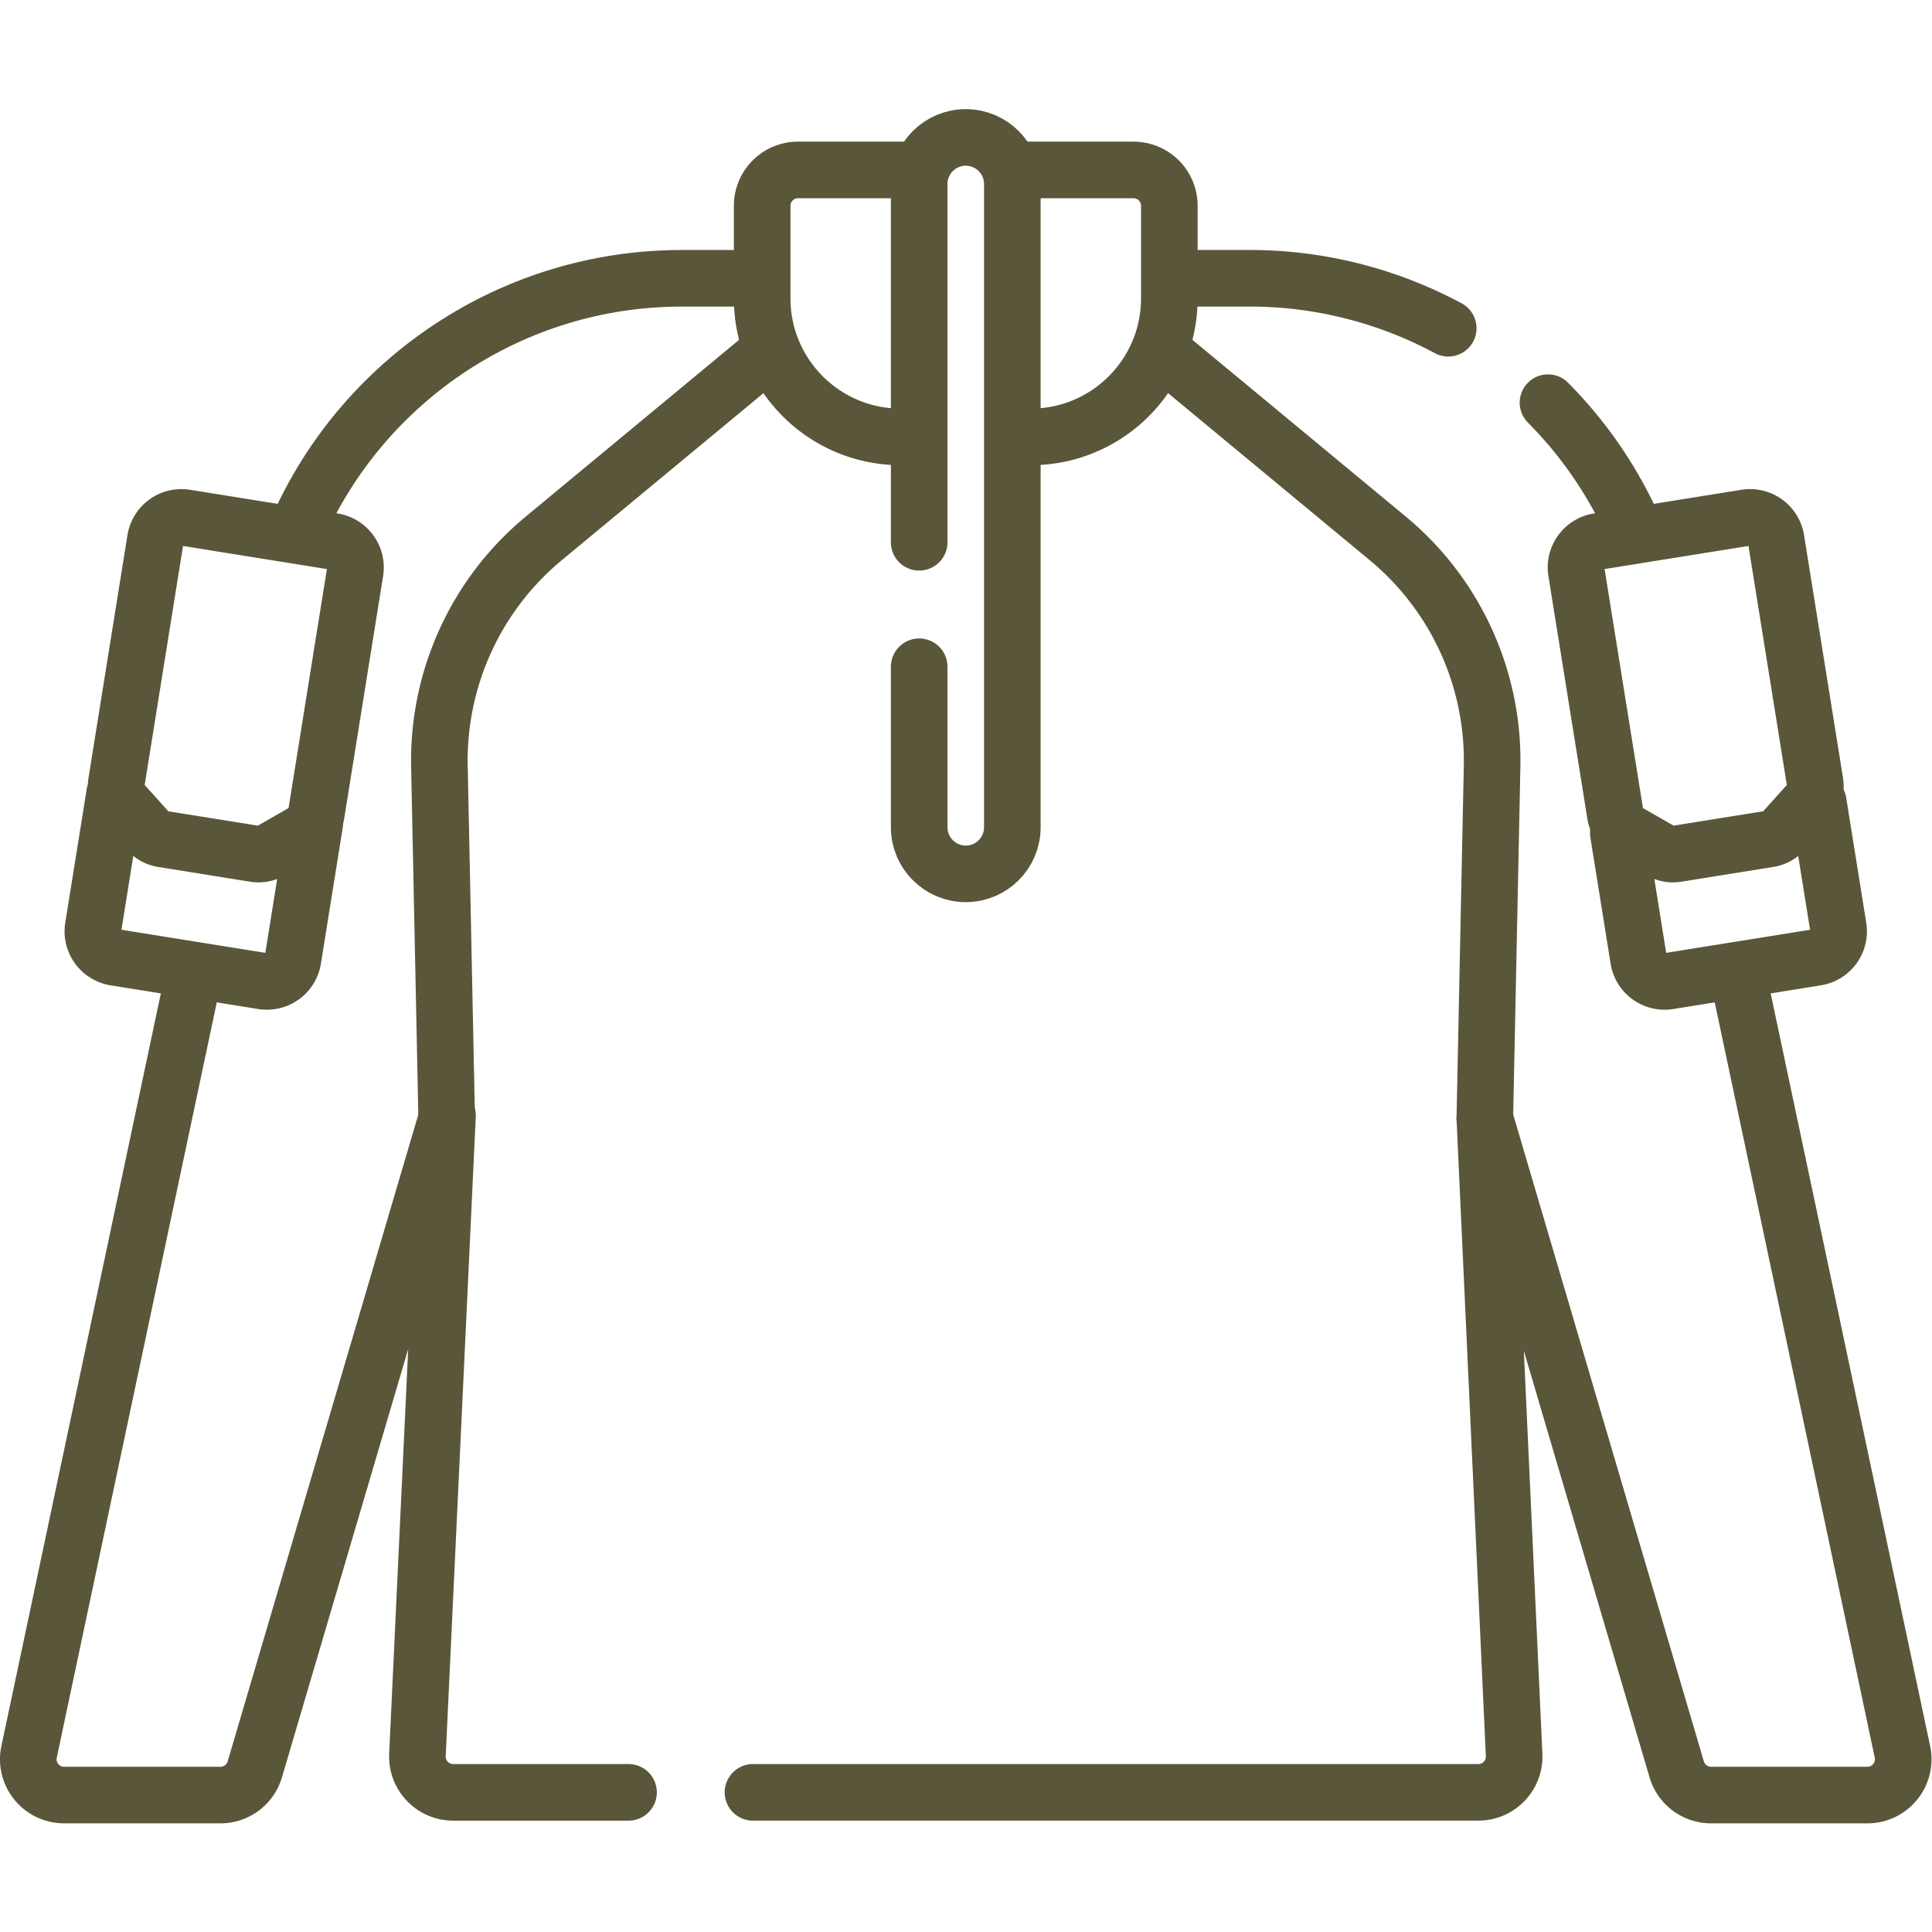 <svg xmlns="http://www.w3.org/2000/svg" version="1.1" xmlns:xlink="http://www.w3.org/1999/xlink" width="512" height="512" x="0" y="0" viewBox="0 0 682.667 682.667" style="enable-background:new 0 0 512 512" xml:space="preserve" class=""><g><defs><clipPath id="a" clipPathUnits="userSpaceOnUse"><path d="M0 512h512V0H0Z" fill="#5a5639" opacity="1" data-original="#000000"></path></clipPath></defs><g clip-path="url(#a)" transform="matrix(1.333 0 0 -1.333 0 682.667)"><path d="m0 0 1.926 93.297a76.428 76.428 0 0 1-27.655 60.432l-57.898 47.962" style="stroke-width:15;stroke-linecap:round;stroke-linejoin:round;stroke-miterlimit:10;stroke-dasharray:none;stroke-opacity:1" transform="translate(393.593 215.682)" fill="none" stroke="#5a5639" stroke-width="15" stroke-linecap="round" stroke-linejoin="round" stroke-miterlimit="10" stroke-dasharray="none" stroke-opacity="" data-original="#000000" opacity="1"></path><path d="m0 0-57.898-47.962a76.425 76.425 0 0 1-27.655-60.432l1.926-93.288" style="stroke-width:15;stroke-linecap:round;stroke-linejoin:round;stroke-miterlimit:10;stroke-dasharray:none;stroke-opacity:1" transform="translate(202.034 417.373)" fill="none" stroke="#5a5639" stroke-width="15" stroke-linecap="round" stroke-linejoin="round" stroke-miterlimit="10" stroke-dasharray="none" stroke-opacity="" data-original="#000000" opacity="1"></path><path d="M0 0a111.329 111.329 0 0 1-22.879 33.53" style="stroke-width:15;stroke-linecap:round;stroke-linejoin:round;stroke-miterlimit:10;stroke-dasharray:none;stroke-opacity:1" transform="translate(433.219 371.859)" fill="none" stroke="#5a5639" stroke-width="15" stroke-linecap="round" stroke-linejoin="round" stroke-miterlimit="10" stroke-dasharray="none" stroke-opacity="" data-original="#000000" opacity="1"></path><path d="M0 0h192.274c5.413 0 9.732 4.521 9.483 9.929l-7.765 168.736L244.854 6.092a9.493 9.493 0 0 1 9.105-6.809h41.445c6.034 0 10.537 5.556 9.286 11.46l-43.265 204.213" style="stroke-width:15;stroke-linecap:round;stroke-linejoin:round;stroke-miterlimit:10;stroke-dasharray:none;stroke-opacity:1" transform="translate(199.6 37.02)" fill="none" stroke="#5a5639" stroke-width="15" stroke-linecap="round" stroke-linejoin="round" stroke-miterlimit="10" stroke-dasharray="none" stroke-opacity="" data-original="#000000" opacity="1"></path><path d="m0 0-43.267-204.216c-1.25-5.904 3.253-11.46 9.287-11.46H7.465a9.493 9.493 0 0 1 9.105 6.809L67.644-35.578l-7.966-169.443c-.254-5.411 4.065-9.938 9.482-9.938h46.473" style="stroke-width:15;stroke-linecap:round;stroke-linejoin:round;stroke-miterlimit:10;stroke-dasharray:none;stroke-opacity:1" transform="translate(50.976 251.978)" fill="none" stroke="#5a5639" stroke-width="15" stroke-linecap="round" stroke-linejoin="round" stroke-miterlimit="10" stroke-dasharray="none" stroke-opacity="" data-original="#000000" opacity="1"></path><path d="M0 0h-17.277c-44.848 0-84.485-26.74-101.982-66.504" style="stroke-width:15;stroke-linecap:round;stroke-linejoin:round;stroke-miterlimit:10;stroke-dasharray:none;stroke-opacity:1" transform="translate(198.034 438.363)" fill="none" stroke="#5a5639" stroke-width="15" stroke-linecap="round" stroke-linejoin="round" stroke-miterlimit="10" stroke-dasharray="none" stroke-opacity="" data-original="#000000" opacity="1"></path><path d="M0 0a111.088 111.088 0 0 1-52.651 13.246h-17.278" style="stroke-width:15;stroke-linecap:round;stroke-linejoin:round;stroke-miterlimit:10;stroke-dasharray:none;stroke-opacity:1" transform="translate(383.894 425.117)" fill="none" stroke="#5a5639" stroke-width="15" stroke-linecap="round" stroke-linejoin="round" stroke-miterlimit="10" stroke-dasharray="none" stroke-opacity="" data-original="#000000" opacity="1"></path><path d="M0 0c-20.289 0-36.736 16.448-36.736 36.736v24.533a9.492 9.492 0 0 0 9.492 9.492H3.458" style="stroke-width:15;stroke-linecap:round;stroke-linejoin:round;stroke-miterlimit:10;stroke-dasharray:none;stroke-opacity:1" transform="translate(238.77 396.318)" fill="none" stroke="#5a5639" stroke-width="15" stroke-linecap="round" stroke-linejoin="round" stroke-miterlimit="10" stroke-dasharray="none" stroke-opacity="" data-original="#000000" opacity="1"></path><path d="M0 0h30.624a9.492 9.492 0 0 0 9.492-9.492v-24.532c0-20.289-16.447-36.737-36.736-36.737" style="stroke-width:15;stroke-linecap:round;stroke-linejoin:round;stroke-miterlimit:10;stroke-dasharray:none;stroke-opacity:1" transform="translate(269.85 467.08)" fill="none" stroke="#5a5639" stroke-width="15" stroke-linecap="round" stroke-linejoin="round" stroke-miterlimit="10" stroke-dasharray="none" stroke-opacity="" data-original="#000000" opacity="1"></path><path d="M0 0v-42.555C0-49.373 5.527-54.9 12.345-54.9c6.819 0 12.346 5.527 12.346 12.345v170.517c0 6.818-5.527 12.345-12.346 12.345C5.527 140.307 0 134.78 0 127.962V32.99" style="stroke-width:15;stroke-linecap:round;stroke-linejoin:round;stroke-miterlimit:10;stroke-dasharray:none;stroke-opacity:1" transform="translate(243.655 335.392)" fill="none" stroke="#5a5639" stroke-width="15" stroke-linecap="round" stroke-linejoin="round" stroke-miterlimit="10" stroke-dasharray="none" stroke-opacity="" data-original="#000000" opacity="1"></path><path d="m0 0 5.32-33.156a6.991 6.991 0 0 0-5.796-8.011l-39.142-6.281a6.99 6.99 0 0 0-8.011 5.796L-52.992-8.23" style="stroke-width:15;stroke-linecap:round;stroke-linejoin:round;stroke-miterlimit:10;stroke-dasharray:none;stroke-opacity:1" transform="translate(481.972 299.513)" fill="none" stroke="#5a5639" stroke-width="15" stroke-linecap="round" stroke-linejoin="round" stroke-miterlimit="10" stroke-dasharray="none" stroke-opacity="" data-original="#000000" opacity="1"></path><path d="m0 0 10.32-64.312a6.54 6.54 0 0 1 3.205-4.637l8.832-5.057a6.535 6.535 0 0 1 4.285-.782l24.404 3.915a6.543 6.543 0 0 1 3.824 2.083l6.806 7.567a6.543 6.543 0 0 1 1.595 5.408L52.951 8.497a6.993 6.993 0 0 1-8.011 5.795L5.796 8.011A6.992 6.992 0 0 1 0 0Z" style="stroke-width:15;stroke-linecap:round;stroke-linejoin:round;stroke-miterlimit:10;stroke-dasharray:none;stroke-opacity:1" transform="translate(417.856 360.599)" fill="none" stroke="#5a5639" stroke-width="15" stroke-linecap="round" stroke-linejoin="round" stroke-miterlimit="10" stroke-dasharray="none" stroke-opacity="" data-original="#000000" opacity="1"></path><path d="m0 0-5.773-35.978a6.99 6.99 0 0 0-8.01-5.795l-39.144 6.281a6.992 6.992 0 0 0-5.795 8.011l5.686 35.435" style="stroke-width:15;stroke-linecap:round;stroke-linejoin:round;stroke-miterlimit:10;stroke-dasharray:none;stroke-opacity:1" transform="translate(83.43 293.838)" fill="none" stroke="#5a5639" stroke-width="15" stroke-linecap="round" stroke-linejoin="round" stroke-miterlimit="10" stroke-dasharray="none" stroke-opacity="" data-original="#000000" opacity="1"></path><path d="m0 0-10.319-64.312a6.534 6.534 0 0 1 1.594-5.407l6.806-7.567a6.538 6.538 0 0 1 3.824-2.083l24.404-3.916a6.537 6.537 0 0 1 4.284.782l8.832 5.058a6.536 6.536 0 0 1 3.206 4.636L52.95-8.497a6.991 6.991 0 0 1-5.795 8.011L8.011 5.795A6.991 6.991 0 0 1 0 0Z" style="stroke-width:15;stroke-linecap:round;stroke-linejoin:round;stroke-miterlimit:10;stroke-dasharray:none;stroke-opacity:1" transform="translate(41.193 369.095)" fill="none" stroke="#5a5639" stroke-width="15" stroke-linecap="round" stroke-linejoin="round" stroke-miterlimit="10" stroke-dasharray="none" stroke-opacity="" data-original="#000000" opacity="1"></path></g></g></svg>